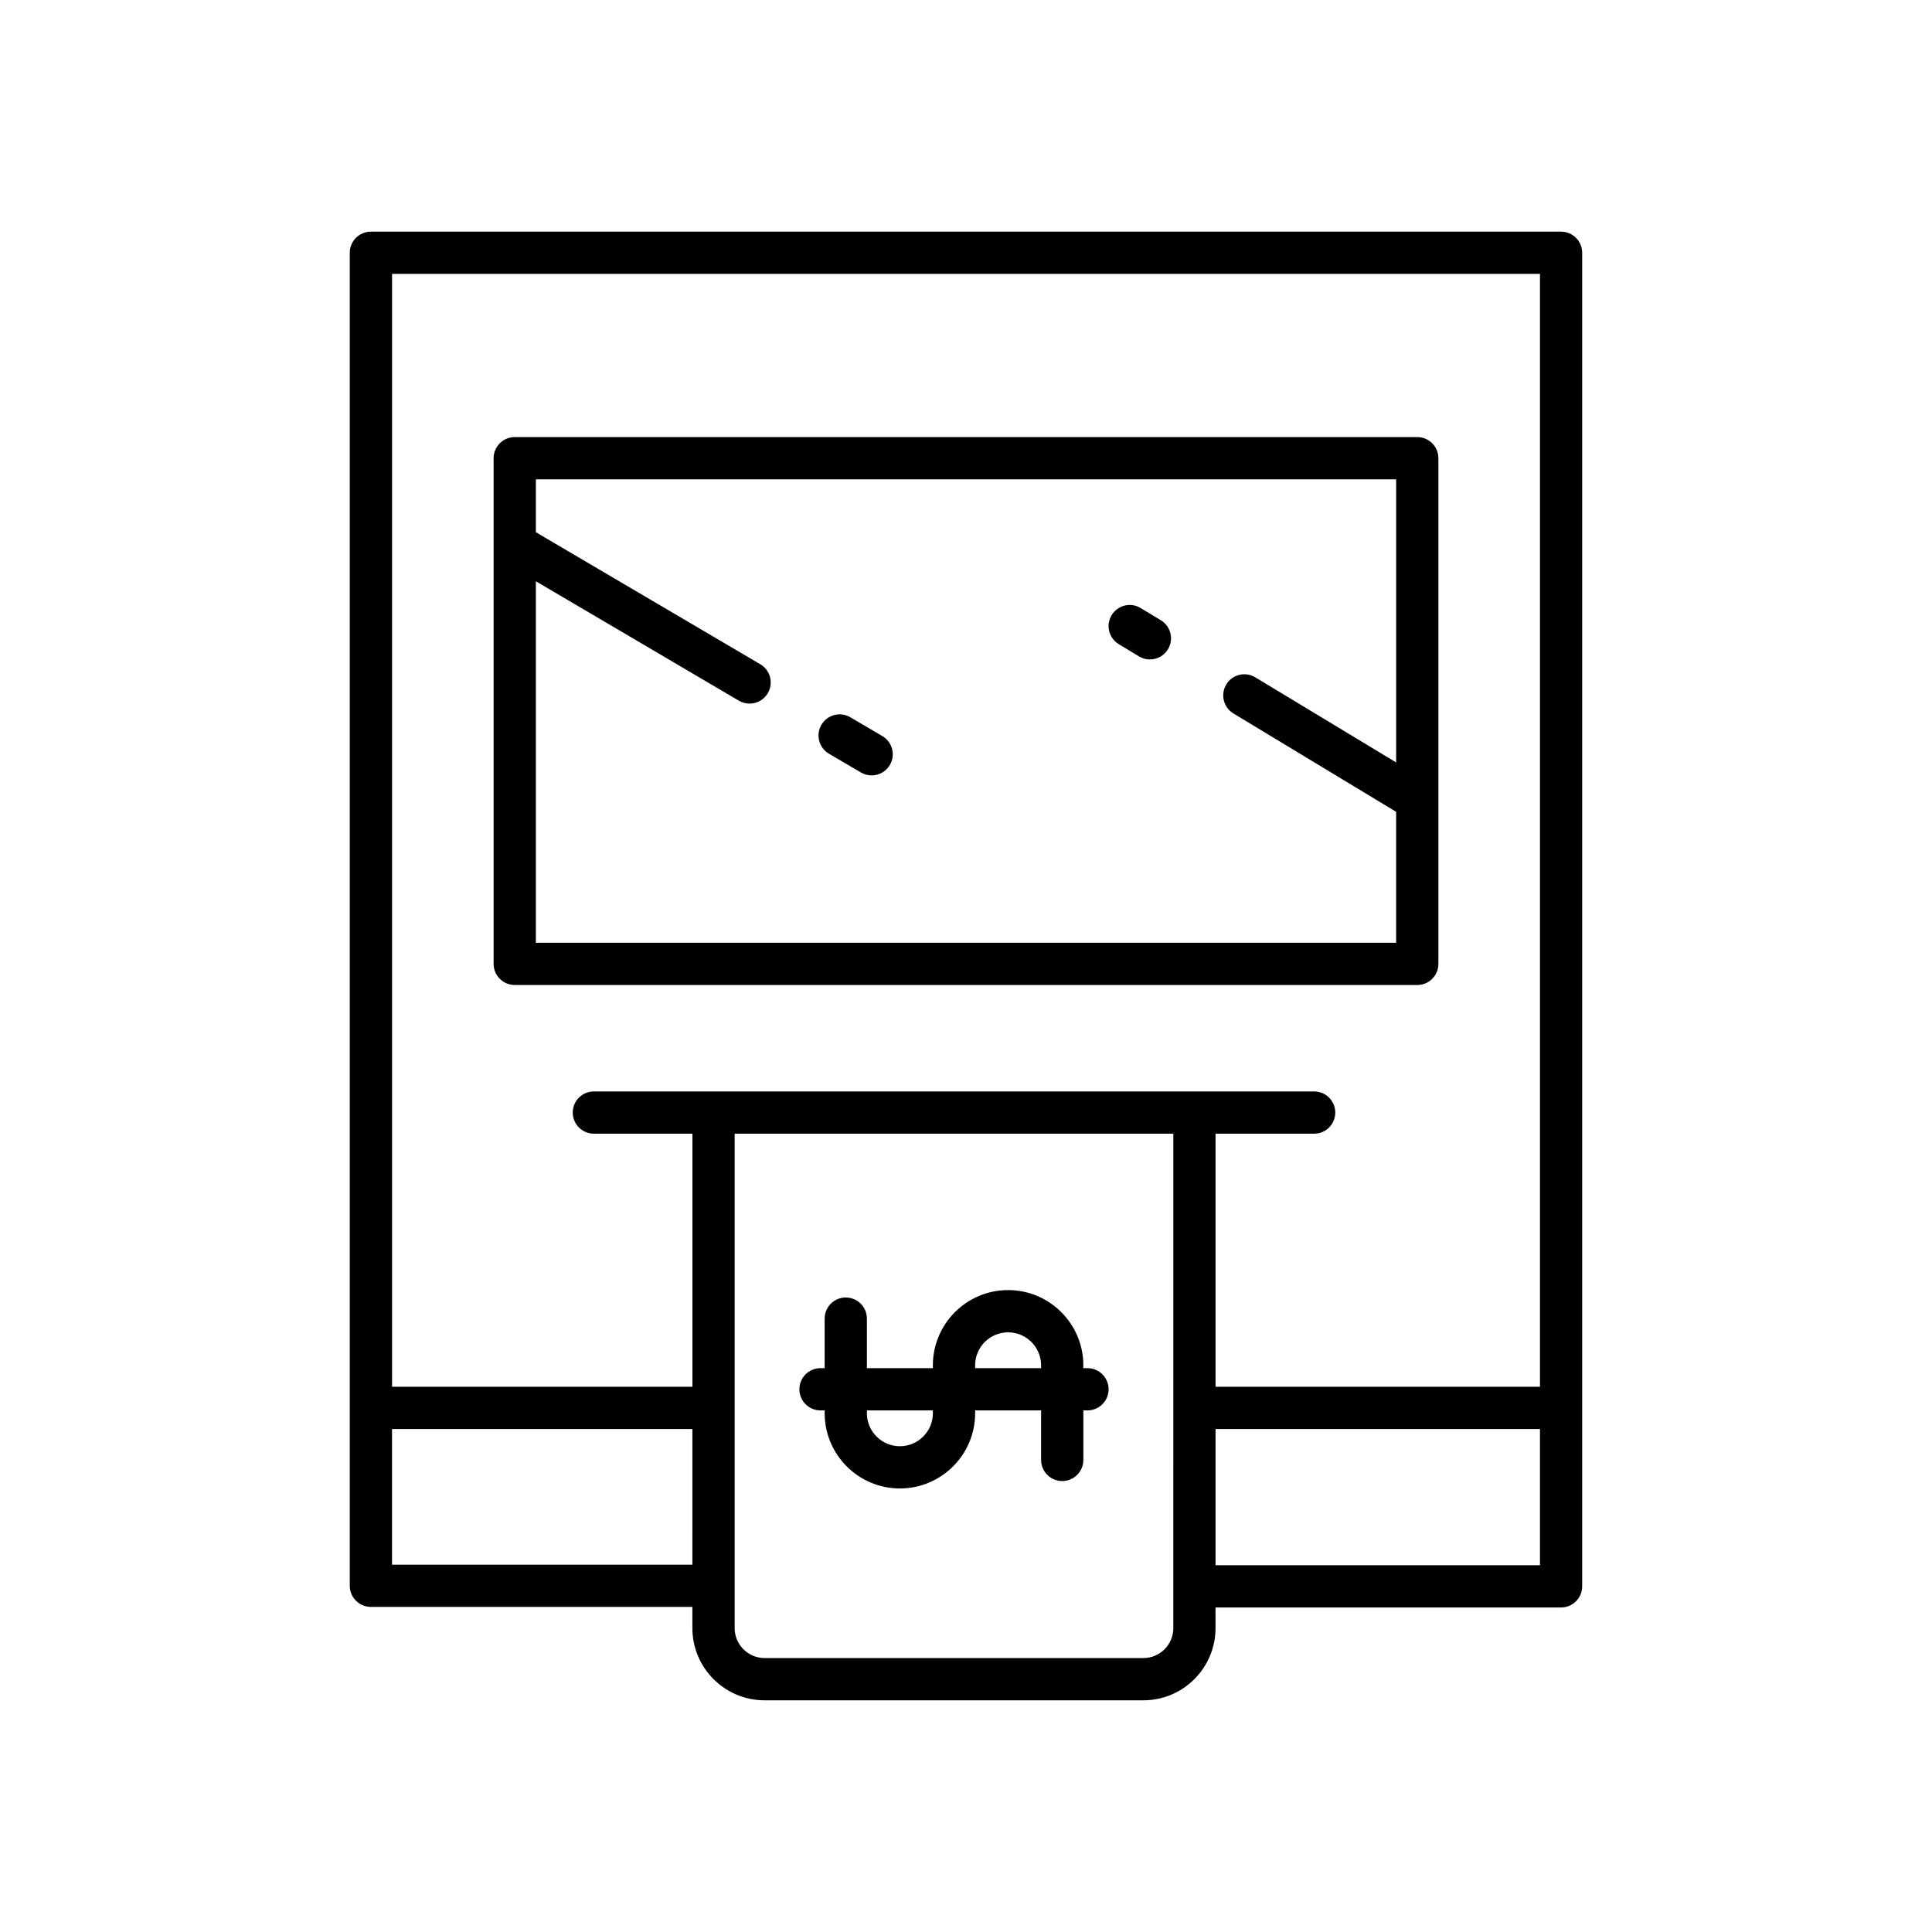 <?xml version="1.0" encoding="UTF-8"?>
<!-- Uploaded to: ICON Repo, www.iconrepo.com, Generator: ICON Repo Mixer Tools -->
<svg fill="#000000" width="800px" height="800px" version="1.1" viewBox="144 144 512 512" xmlns="http://www.w3.org/2000/svg">
 <g>
  <path d="m361.45 517.77h1.094v0.75c0 10.992 8.945 19.938 19.938 19.938 10.992 0 19.938-8.945 19.938-19.938v-0.75h17.484v13.125c0 3.094 2.504 5.598 5.598 5.598s5.598-2.504 5.598-5.598v-13.125h1.09c3.094 0 5.598-2.504 5.598-5.598s-2.504-5.598-5.598-5.598h-1.094v-0.75c0-10.992-8.945-19.938-19.938-19.938s-19.938 8.945-19.938 19.938v0.75h-17.484v-13.125c0-3.094-2.504-5.598-5.598-5.598s-5.598 2.504-5.598 5.598v13.125h-1.094c-3.094 0-5.598 2.504-5.598 5.598 0.004 3.094 2.504 5.598 5.602 5.598zm40.965-11.945c0-4.82 3.918-8.742 8.742-8.742 4.82 0 8.742 3.918 8.742 8.742v0.75h-17.484zm-28.676 11.945h17.484v0.75c0 4.82-3.918 8.742-8.742 8.742-4.82 0-8.742-3.918-8.742-8.742z"/>
  <path d="m280.41 405.04h239.18c3.094 0 5.598-2.504 5.598-5.598v-134.01c0-3.094-2.504-5.598-5.598-5.598h-239.18c-3.094 0-5.598 2.504-5.598 5.598v134c0 3.098 2.504 5.602 5.598 5.602zm5.598-107 53.805 31.652c0.891 0.523 1.871 0.77 2.832 0.77 1.918 0 3.789-0.984 4.832-2.762 1.562-2.664 0.68-6.094-1.988-7.664l-59.477-34.992v-14.016h227.98v75.027l-37.328-22.559c-2.664-1.602-6.094-0.75-7.688 1.891-1.602 2.644-0.754 6.09 1.891 7.688l43.121 26.062v34.699h-227.98z"/>
  <path d="m377.83 339.07-8.48-4.984c-2.668-1.57-6.102-0.68-7.664 1.988-1.562 2.664-0.68 6.094 1.988 7.664l8.48 4.984c0.891 0.523 1.871 0.77 2.832 0.77 1.918 0 3.789-0.984 4.832-2.762 1.562-2.66 0.68-6.094-1.988-7.66z"/>
  <path d="m451.63 308.37-5.356-3.234c-2.644-1.625-6.09-0.75-7.68 1.898-1.602 2.644-0.754 6.086 1.898 7.68l5.356 3.234c0.902 0.551 1.902 0.809 2.887 0.809 1.898 0 3.746-0.961 4.793-2.707 1.598-2.644 0.75-6.082-1.898-7.68z"/>
  <path d="m557.7 205.39h-315.41c-3.094 0-5.598 2.504-5.598 5.598v353.26c0 3.094 2.504 5.598 5.598 5.598h85.199v5.625c0 10.547 8.582 19.129 19.129 19.129h100.38c10.547 0 19.129-8.582 19.129-19.129v-5.473h91.566c3.094 0 5.598-2.504 5.598-5.598v-353.41c0-3.094-2.504-5.598-5.598-5.598zm-230.21 353.26h-79.598v-35.949h79.602zm127.45 16.82c0 4.375-3.559 7.934-7.934 7.934h-100.38c-4.375 0-7.934-3.559-7.934-7.934l0.004-58.34c0-0.008 0.004-0.016 0.004-0.027 0-0.008-0.004-0.016-0.004-0.027v-72.637h116.25zm97.168-16.668h-85.973v-36.102h85.969v36.102zm0-47.297h-85.973v-67.066h26.125c3.094 0 5.598-2.504 5.598-5.598s-2.504-5.598-5.598-5.598h-190.88c-3.094 0-5.598 2.504-5.598 5.598s2.504 5.598 5.598 5.598h26.121v67.066h-79.602v-294.92h304.21z"/>
 </g>
</svg>
